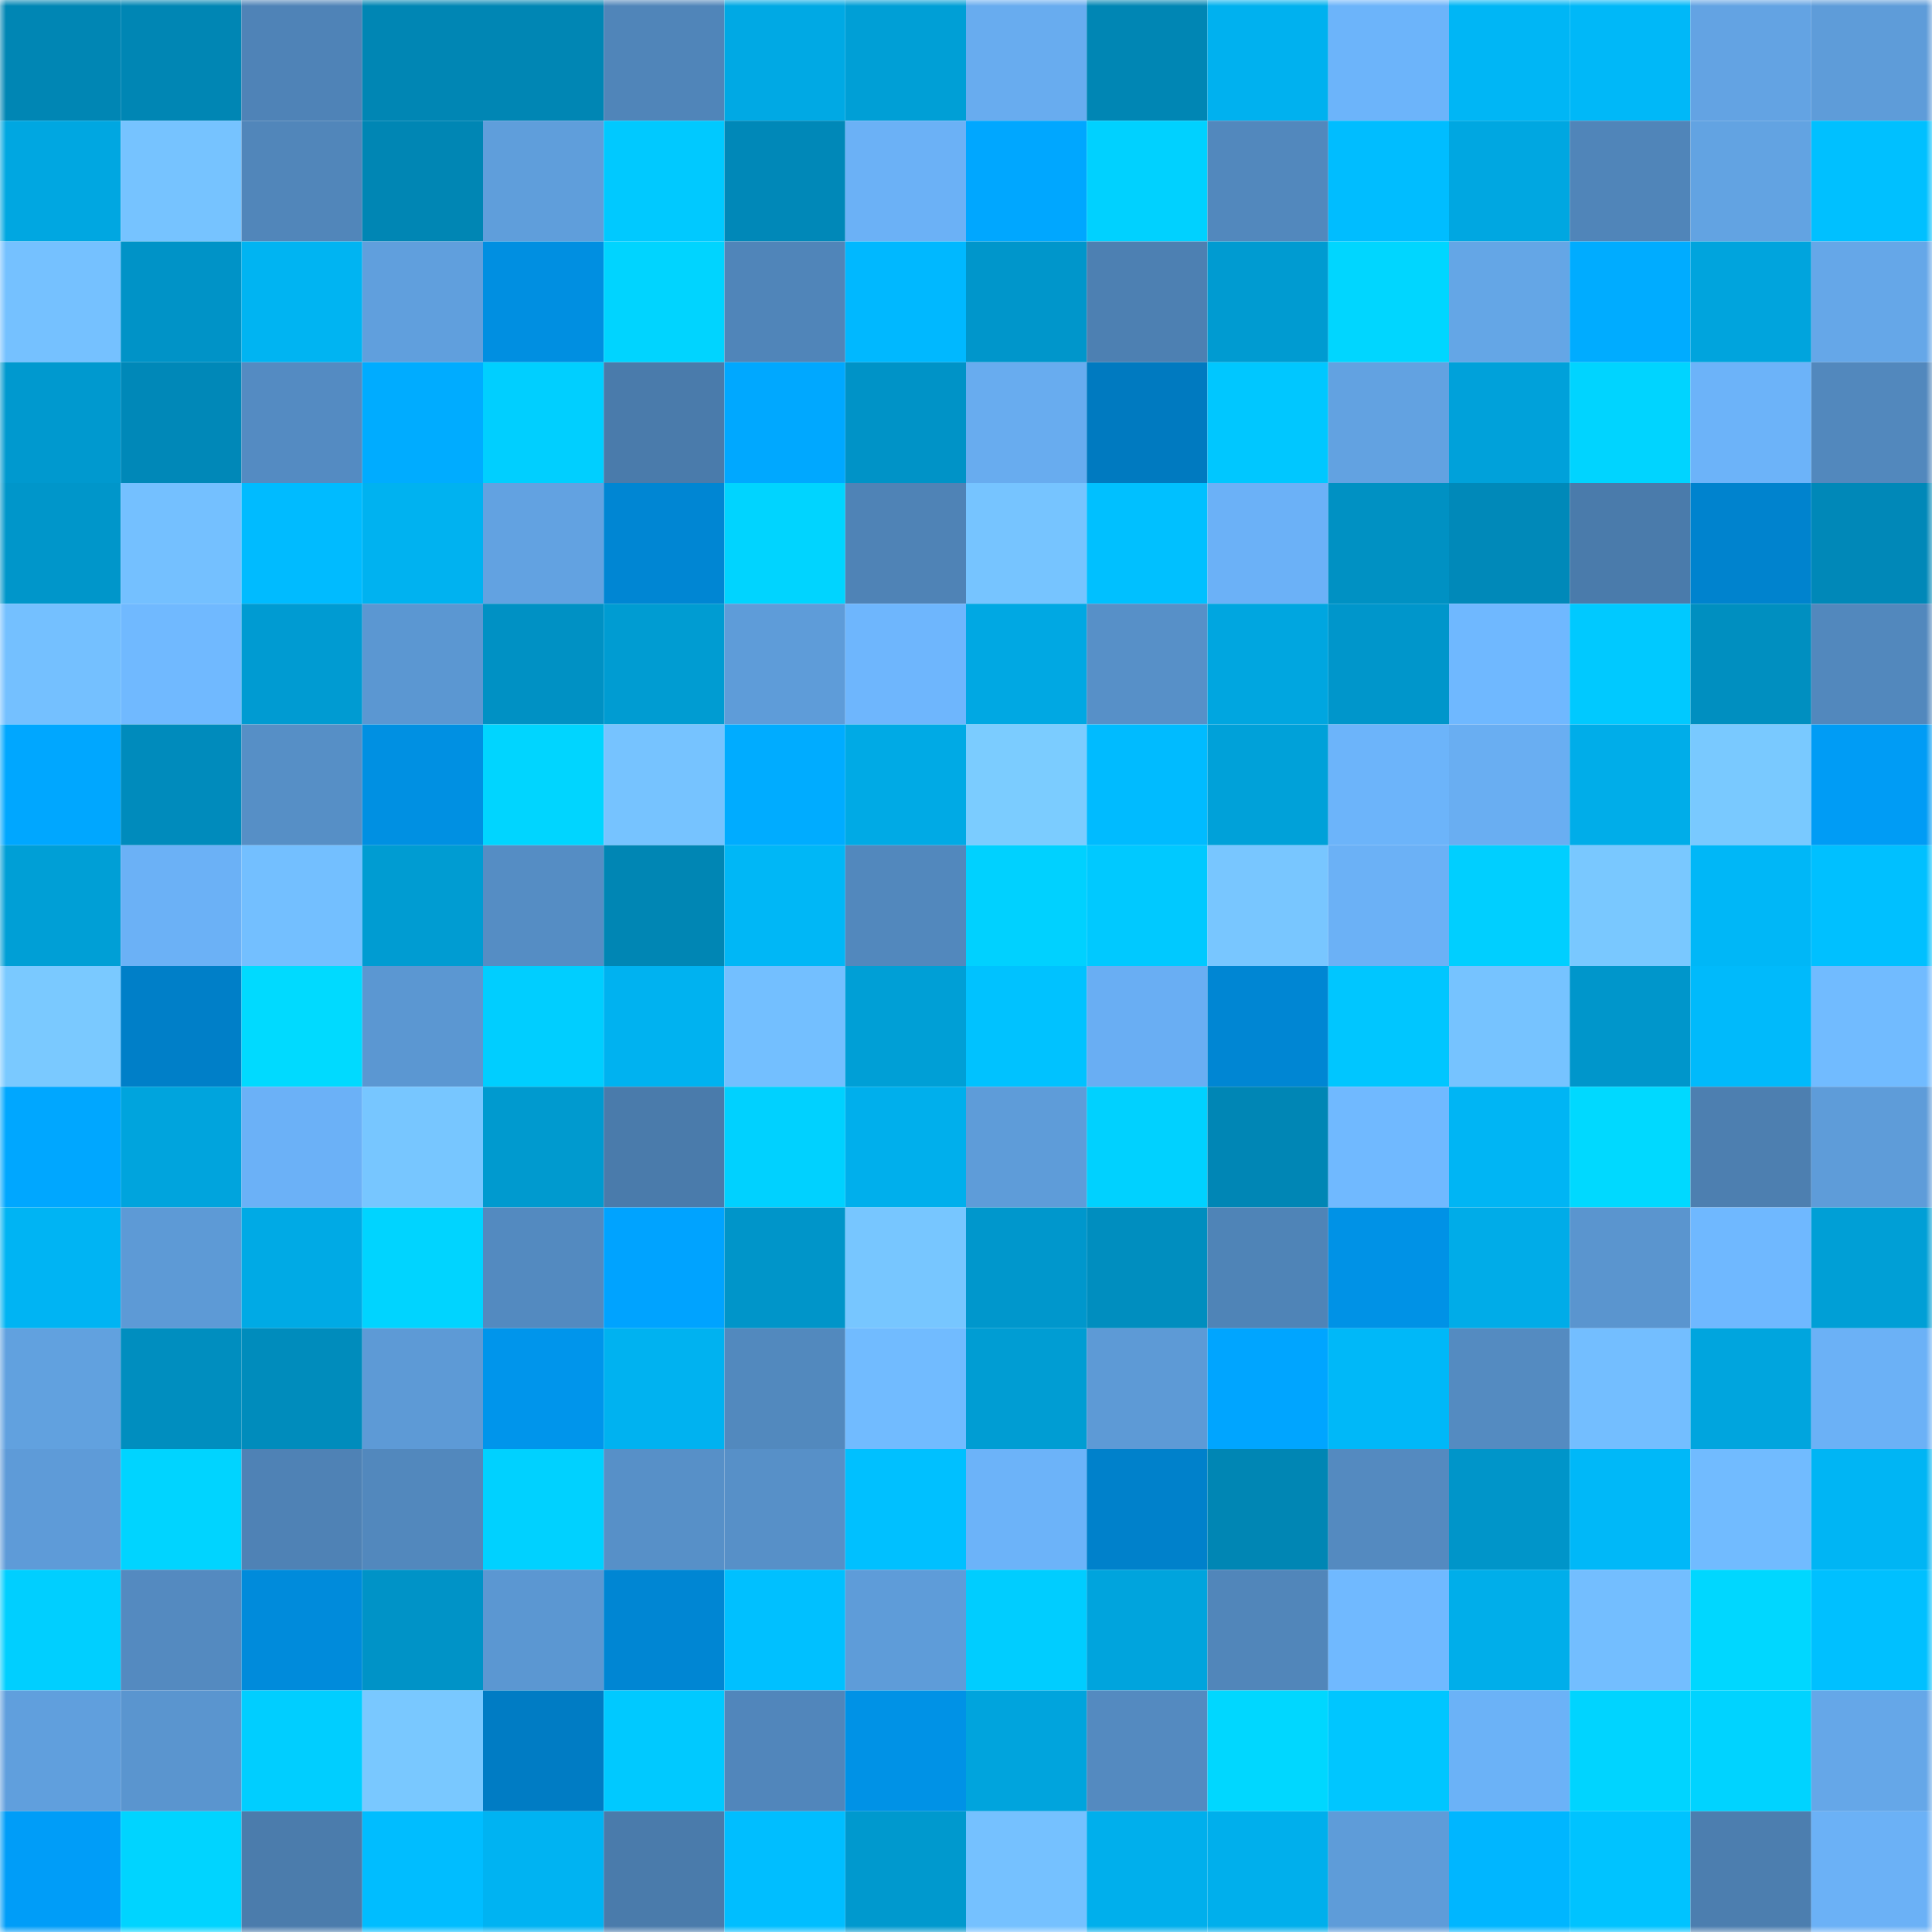 <svg viewBox="0 0 160 160" fill="none" role="img" xmlns="http://www.w3.org/2000/svg" width="240" height="240" name="ens%2Cfrenzyfrogs.eth"><mask id="1335107780" mask-type="alpha" maskUnits="userSpaceOnUse" x="0" y="0" width="160" height="160"><rect width="160" height="160" fill="#FFFFFF"></rect></mask><g mask="url(#1335107780)"><rect x="0" y="0" width="10" height="10" fill="#0086b4"></rect><rect x="10" y="0" width="10" height="10" fill="#0086b4"></rect><rect x="20" y="0" width="10" height="10" fill="#4f83b7"></rect><rect x="30" y="0" width="10" height="10" fill="#0086b4"></rect><rect x="40" y="0" width="10" height="10" fill="#0086b4"></rect><rect x="50" y="0" width="10" height="10" fill="#5085b9"></rect><rect x="60" y="0" width="10" height="10" fill="#00a9e4"></rect><rect x="70" y="0" width="10" height="10" fill="#009fd6"></rect><rect x="80" y="0" width="10" height="10" fill="#68acef"></rect><rect x="90" y="0" width="10" height="10" fill="#0086b4"></rect><rect x="100" y="0" width="10" height="10" fill="#00b1ef"></rect><rect x="110" y="0" width="10" height="10" fill="#6cb4fa"></rect><rect x="120" y="0" width="10" height="10" fill="#00b6f5"></rect><rect x="130" y="0" width="10" height="10" fill="#00b8f8"></rect><rect x="140" y="0" width="10" height="10" fill="#63a3e3"></rect><rect x="150" y="0" width="10" height="10" fill="#5e9cd9"></rect><rect x="0" y="10" width="10" height="10" fill="#00a7e1"></rect><rect x="10" y="10" width="10" height="10" fill="#76c3ff"></rect><rect x="20" y="10" width="10" height="10" fill="#5186ba"></rect><rect x="30" y="10" width="10" height="10" fill="#0086b4"></rect><rect x="40" y="10" width="10" height="10" fill="#5f9edb"></rect><rect x="50" y="10" width="10" height="10" fill="#00c9ff"></rect><rect x="60" y="10" width="10" height="10" fill="#0088b8"></rect><rect x="70" y="10" width="10" height="10" fill="#6bb1f6"></rect><rect x="80" y="10" width="10" height="10" fill="#00a7ff"></rect><rect x="90" y="10" width="10" height="10" fill="#00d1ff"></rect><rect x="100" y="10" width="10" height="10" fill="#5288bd"></rect><rect x="110" y="10" width="10" height="10" fill="#00bdff"></rect><rect x="120" y="10" width="10" height="10" fill="#00a7e1"></rect><rect x="130" y="10" width="10" height="10" fill="#5085b9"></rect><rect x="140" y="10" width="10" height="10" fill="#62a3e2"></rect><rect x="150" y="10" width="10" height="10" fill="#00c0ff"></rect><rect x="0" y="20" width="10" height="10" fill="#75c1ff"></rect><rect x="10" y="20" width="10" height="10" fill="#0093c7"></rect><rect x="20" y="20" width="10" height="10" fill="#00b4f2"></rect><rect x="30" y="20" width="10" height="10" fill="#609fdd"></rect><rect x="40" y="20" width="10" height="10" fill="#008fe1"></rect><rect x="50" y="20" width="10" height="10" fill="#00d4ff"></rect><rect x="60" y="20" width="10" height="10" fill="#5085b9"></rect><rect x="70" y="20" width="10" height="10" fill="#00b8ff"></rect><rect x="80" y="20" width="10" height="10" fill="#0096cb"></rect><rect x="90" y="20" width="10" height="10" fill="#4d80b2"></rect><rect x="100" y="20" width="10" height="10" fill="#009bd1"></rect><rect x="110" y="20" width="10" height="10" fill="#00d6ff"></rect><rect x="120" y="20" width="10" height="10" fill="#64a6e6"></rect><rect x="130" y="20" width="10" height="10" fill="#00acff"></rect><rect x="140" y="20" width="10" height="10" fill="#00a4dd"></rect><rect x="150" y="20" width="10" height="10" fill="#65a7e8"></rect><rect x="0" y="30" width="10" height="10" fill="#0099cf"></rect><rect x="10" y="30" width="10" height="10" fill="#0088b8"></rect><rect x="20" y="30" width="10" height="10" fill="#548bc2"></rect><rect x="30" y="30" width="10" height="10" fill="#00acff"></rect><rect x="40" y="30" width="10" height="10" fill="#00cfff"></rect><rect x="50" y="30" width="10" height="10" fill="#4a7bab"></rect><rect x="60" y="30" width="10" height="10" fill="#00a8ff"></rect><rect x="70" y="30" width="10" height="10" fill="#0093c7"></rect><rect x="80" y="30" width="10" height="10" fill="#68acef"></rect><rect x="90" y="30" width="10" height="10" fill="#007ac0"></rect><rect x="100" y="30" width="10" height="10" fill="#00c7ff"></rect><rect x="110" y="30" width="10" height="10" fill="#62a2e1"></rect><rect x="120" y="30" width="10" height="10" fill="#00a1da"></rect><rect x="130" y="30" width="10" height="10" fill="#00d4ff"></rect><rect x="140" y="30" width="10" height="10" fill="#6cb3f9"></rect><rect x="150" y="30" width="10" height="10" fill="#5288bd"></rect><rect x="0" y="40" width="10" height="10" fill="#0096ca"></rect><rect x="10" y="40" width="10" height="10" fill="#74c0ff"></rect><rect x="20" y="40" width="10" height="10" fill="#00bbff"></rect><rect x="30" y="40" width="10" height="10" fill="#00b2f0"></rect><rect x="40" y="40" width="10" height="10" fill="#62a2e1"></rect><rect x="50" y="40" width="10" height="10" fill="#0086d3"></rect><rect x="60" y="40" width="10" height="10" fill="#00d4ff"></rect><rect x="70" y="40" width="10" height="10" fill="#4f83b6"></rect><rect x="80" y="40" width="10" height="10" fill="#76c4ff"></rect><rect x="90" y="40" width="10" height="10" fill="#00c0ff"></rect><rect x="100" y="40" width="10" height="10" fill="#6bb1f7"></rect><rect x="110" y="40" width="10" height="10" fill="#0091c3"></rect><rect x="120" y="40" width="10" height="10" fill="#0089b9"></rect><rect x="130" y="40" width="10" height="10" fill="#4a7bab"></rect><rect x="140" y="40" width="10" height="10" fill="#0083ce"></rect><rect x="150" y="40" width="10" height="10" fill="#0088b8"></rect><rect x="0" y="50" width="10" height="10" fill="#74c0ff"></rect><rect x="10" y="50" width="10" height="10" fill="#70b9ff"></rect><rect x="20" y="50" width="10" height="10" fill="#009bd2"></rect><rect x="30" y="50" width="10" height="10" fill="#5b97d2"></rect><rect x="40" y="50" width="10" height="10" fill="#0091c4"></rect><rect x="50" y="50" width="10" height="10" fill="#009cd2"></rect><rect x="60" y="50" width="10" height="10" fill="#5e9cd9"></rect><rect x="70" y="50" width="10" height="10" fill="#6eb6fd"></rect><rect x="80" y="50" width="10" height="10" fill="#00a8e3"></rect><rect x="90" y="50" width="10" height="10" fill="#5790c8"></rect><rect x="100" y="50" width="10" height="10" fill="#00a6e0"></rect><rect x="110" y="50" width="10" height="10" fill="#0096cb"></rect><rect x="120" y="50" width="10" height="10" fill="#6fb8ff"></rect><rect x="130" y="50" width="10" height="10" fill="#00c9ff"></rect><rect x="140" y="50" width="10" height="10" fill="#008fc0"></rect><rect x="150" y="50" width="10" height="10" fill="#5288bd"></rect><rect x="0" y="60" width="10" height="10" fill="#00a7ff"></rect><rect x="10" y="60" width="10" height="10" fill="#008bbc"></rect><rect x="20" y="60" width="10" height="10" fill="#568fc6"></rect><rect x="30" y="60" width="10" height="10" fill="#0090e2"></rect><rect x="40" y="60" width="10" height="10" fill="#00d5ff"></rect><rect x="50" y="60" width="10" height="10" fill="#76c3ff"></rect><rect x="60" y="60" width="10" height="10" fill="#00acff"></rect><rect x="70" y="60" width="10" height="10" fill="#00aae5"></rect><rect x="80" y="60" width="10" height="10" fill="#7bccff"></rect><rect x="90" y="60" width="10" height="10" fill="#00bbff"></rect><rect x="100" y="60" width="10" height="10" fill="#00a1d9"></rect><rect x="110" y="60" width="10" height="10" fill="#6cb4fa"></rect><rect x="120" y="60" width="10" height="10" fill="#69aef2"></rect><rect x="130" y="60" width="10" height="10" fill="#00ade9"></rect><rect x="140" y="60" width="10" height="10" fill="#79c9ff"></rect><rect x="150" y="60" width="10" height="10" fill="#009cf5"></rect><rect x="0" y="70" width="10" height="10" fill="#009fd6"></rect><rect x="10" y="70" width="10" height="10" fill="#6bb1f6"></rect><rect x="20" y="70" width="10" height="10" fill="#73bfff"></rect><rect x="30" y="70" width="10" height="10" fill="#009cd2"></rect><rect x="40" y="70" width="10" height="10" fill="#558dc4"></rect><rect x="50" y="70" width="10" height="10" fill="#0086b4"></rect><rect x="60" y="70" width="10" height="10" fill="#00b7f6"></rect><rect x="70" y="70" width="10" height="10" fill="#5288bd"></rect><rect x="80" y="70" width="10" height="10" fill="#00d1ff"></rect><rect x="90" y="70" width="10" height="10" fill="#00c9ff"></rect><rect x="100" y="70" width="10" height="10" fill="#78c6ff"></rect><rect x="110" y="70" width="10" height="10" fill="#6bb1f6"></rect><rect x="120" y="70" width="10" height="10" fill="#00cfff"></rect><rect x="130" y="70" width="10" height="10" fill="#79c8ff"></rect><rect x="140" y="70" width="10" height="10" fill="#00b7f7"></rect><rect x="150" y="70" width="10" height="10" fill="#00c0ff"></rect><rect x="0" y="80" width="10" height="10" fill="#7ac9ff"></rect><rect x="10" y="80" width="10" height="10" fill="#007fc8"></rect><rect x="20" y="80" width="10" height="10" fill="#00daff"></rect><rect x="30" y="80" width="10" height="10" fill="#5b97d2"></rect><rect x="40" y="80" width="10" height="10" fill="#00ceff"></rect><rect x="50" y="80" width="10" height="10" fill="#00b2f0"></rect><rect x="60" y="80" width="10" height="10" fill="#73bfff"></rect><rect x="70" y="80" width="10" height="10" fill="#009fd6"></rect><rect x="80" y="80" width="10" height="10" fill="#00c2ff"></rect><rect x="90" y="80" width="10" height="10" fill="#69aef3"></rect><rect x="100" y="80" width="10" height="10" fill="#0086d3"></rect><rect x="110" y="80" width="10" height="10" fill="#00c6ff"></rect><rect x="120" y="80" width="10" height="10" fill="#76c3ff"></rect><rect x="130" y="80" width="10" height="10" fill="#0096cb"></rect><rect x="140" y="80" width="10" height="10" fill="#00bafb"></rect><rect x="150" y="80" width="10" height="10" fill="#71bbff"></rect><rect x="0" y="90" width="10" height="10" fill="#00a7ff"></rect><rect x="10" y="90" width="10" height="10" fill="#00a4dd"></rect><rect x="20" y="90" width="10" height="10" fill="#6bb1f7"></rect><rect x="30" y="90" width="10" height="10" fill="#77c6ff"></rect><rect x="40" y="90" width="10" height="10" fill="#009acf"></rect><rect x="50" y="90" width="10" height="10" fill="#4a7bab"></rect><rect x="60" y="90" width="10" height="10" fill="#00d1ff"></rect><rect x="70" y="90" width="10" height="10" fill="#00afec"></rect><rect x="80" y="90" width="10" height="10" fill="#5e9cd9"></rect><rect x="90" y="90" width="10" height="10" fill="#00d1ff"></rect><rect x="100" y="90" width="10" height="10" fill="#0086b5"></rect><rect x="110" y="90" width="10" height="10" fill="#70b9ff"></rect><rect x="120" y="90" width="10" height="10" fill="#00b5f4"></rect><rect x="130" y="90" width="10" height="10" fill="#00d9ff"></rect><rect x="140" y="90" width="10" height="10" fill="#4d7fb0"></rect><rect x="150" y="90" width="10" height="10" fill="#5e9cd9"></rect><rect x="0" y="100" width="10" height="10" fill="#00b4f3"></rect><rect x="10" y="100" width="10" height="10" fill="#5d9ad6"></rect><rect x="20" y="100" width="10" height="10" fill="#00aae5"></rect><rect x="30" y="100" width="10" height="10" fill="#00d4ff"></rect><rect x="40" y="100" width="10" height="10" fill="#538ac0"></rect><rect x="50" y="100" width="10" height="10" fill="#00a3ff"></rect><rect x="60" y="100" width="10" height="10" fill="#0095c9"></rect><rect x="70" y="100" width="10" height="10" fill="#77c6ff"></rect><rect x="80" y="100" width="10" height="10" fill="#0097cc"></rect><rect x="90" y="100" width="10" height="10" fill="#008ebf"></rect><rect x="100" y="100" width="10" height="10" fill="#4f84b7"></rect><rect x="110" y="100" width="10" height="10" fill="#0092e6"></rect><rect x="120" y="100" width="10" height="10" fill="#00ace8"></rect><rect x="130" y="100" width="10" height="10" fill="#5a95cf"></rect><rect x="140" y="100" width="10" height="10" fill="#6fb8ff"></rect><rect x="150" y="100" width="10" height="10" fill="#009fd6"></rect><rect x="0" y="110" width="10" height="10" fill="#61a1df"></rect><rect x="10" y="110" width="10" height="10" fill="#008ebf"></rect><rect x="20" y="110" width="10" height="10" fill="#008cbc"></rect><rect x="30" y="110" width="10" height="10" fill="#5d9ad6"></rect><rect x="40" y="110" width="10" height="10" fill="#0095eb"></rect><rect x="50" y="110" width="10" height="10" fill="#00b2f0"></rect><rect x="60" y="110" width="10" height="10" fill="#5289be"></rect><rect x="70" y="110" width="10" height="10" fill="#71bbff"></rect><rect x="80" y="110" width="10" height="10" fill="#009dd3"></rect><rect x="90" y="110" width="10" height="10" fill="#5d9ad6"></rect><rect x="100" y="110" width="10" height="10" fill="#00a5ff"></rect><rect x="110" y="110" width="10" height="10" fill="#00b8f8"></rect><rect x="120" y="110" width="10" height="10" fill="#548bc1"></rect><rect x="130" y="110" width="10" height="10" fill="#73beff"></rect><rect x="140" y="110" width="10" height="10" fill="#00a5de"></rect><rect x="150" y="110" width="10" height="10" fill="#6bb1f6"></rect><rect x="0" y="120" width="10" height="10" fill="#5e9bd8"></rect><rect x="10" y="120" width="10" height="10" fill="#00d4ff"></rect><rect x="20" y="120" width="10" height="10" fill="#4f82b5"></rect><rect x="30" y="120" width="10" height="10" fill="#5288bd"></rect><rect x="40" y="120" width="10" height="10" fill="#00d1ff"></rect><rect x="50" y="120" width="10" height="10" fill="#5790c8"></rect><rect x="60" y="120" width="10" height="10" fill="#5790c8"></rect><rect x="70" y="120" width="10" height="10" fill="#00c0ff"></rect><rect x="80" y="120" width="10" height="10" fill="#6cb3f9"></rect><rect x="90" y="120" width="10" height="10" fill="#0081cb"></rect><rect x="100" y="120" width="10" height="10" fill="#0086b4"></rect><rect x="110" y="120" width="10" height="10" fill="#548ac0"></rect><rect x="120" y="120" width="10" height="10" fill="#0095c9"></rect><rect x="130" y="120" width="10" height="10" fill="#00b8f8"></rect><rect x="140" y="120" width="10" height="10" fill="#71bbff"></rect><rect x="150" y="120" width="10" height="10" fill="#00b5f4"></rect><rect x="0" y="130" width="10" height="10" fill="#00cfff"></rect><rect x="10" y="130" width="10" height="10" fill="#548ac0"></rect><rect x="20" y="130" width="10" height="10" fill="#008bdb"></rect><rect x="30" y="130" width="10" height="10" fill="#0093c7"></rect><rect x="40" y="130" width="10" height="10" fill="#5b97d2"></rect><rect x="50" y="130" width="10" height="10" fill="#0086d3"></rect><rect x="60" y="130" width="10" height="10" fill="#00c0ff"></rect><rect x="70" y="130" width="10" height="10" fill="#5e9cd9"></rect><rect x="80" y="130" width="10" height="10" fill="#00cdff"></rect><rect x="90" y="130" width="10" height="10" fill="#00a4dd"></rect><rect x="100" y="130" width="10" height="10" fill="#5186ba"></rect><rect x="110" y="130" width="10" height="10" fill="#70b9ff"></rect><rect x="120" y="130" width="10" height="10" fill="#00aeea"></rect><rect x="130" y="130" width="10" height="10" fill="#73beff"></rect><rect x="140" y="130" width="10" height="10" fill="#00d7ff"></rect><rect x="150" y="130" width="10" height="10" fill="#00c0ff"></rect><rect x="0" y="140" width="10" height="10" fill="#609fdd"></rect><rect x="10" y="140" width="10" height="10" fill="#5a95cf"></rect><rect x="20" y="140" width="10" height="10" fill="#00ceff"></rect><rect x="30" y="140" width="10" height="10" fill="#79c8ff"></rect><rect x="40" y="140" width="10" height="10" fill="#007cc4"></rect><rect x="50" y="140" width="10" height="10" fill="#00c9ff"></rect><rect x="60" y="140" width="10" height="10" fill="#5186bb"></rect><rect x="70" y="140" width="10" height="10" fill="#0092e6"></rect><rect x="80" y="140" width="10" height="10" fill="#00a4dd"></rect><rect x="90" y="140" width="10" height="10" fill="#548ac0"></rect><rect x="100" y="140" width="10" height="10" fill="#00d7ff"></rect><rect x="110" y="140" width="10" height="10" fill="#00c6ff"></rect><rect x="120" y="140" width="10" height="10" fill="#6bb2f7"></rect><rect x="130" y="140" width="10" height="10" fill="#00d4ff"></rect><rect x="140" y="140" width="10" height="10" fill="#00d3ff"></rect><rect x="150" y="140" width="10" height="10" fill="#65a7e8"></rect><rect x="0" y="150" width="10" height="10" fill="#009df8"></rect><rect x="10" y="150" width="10" height="10" fill="#00d4ff"></rect><rect x="20" y="150" width="10" height="10" fill="#4b7cac"></rect><rect x="30" y="150" width="10" height="10" fill="#00bdff"></rect><rect x="40" y="150" width="10" height="10" fill="#00b3f2"></rect><rect x="50" y="150" width="10" height="10" fill="#4a7bab"></rect><rect x="60" y="150" width="10" height="10" fill="#00beff"></rect><rect x="70" y="150" width="10" height="10" fill="#0099ce"></rect><rect x="80" y="150" width="10" height="10" fill="#75c1ff"></rect><rect x="90" y="150" width="10" height="10" fill="#00afec"></rect><rect x="100" y="150" width="10" height="10" fill="#00afec"></rect><rect x="110" y="150" width="10" height="10" fill="#5e9cd9"></rect><rect x="120" y="150" width="10" height="10" fill="#00b6ff"></rect><rect x="130" y="150" width="10" height="10" fill="#00c3ff"></rect><rect x="140" y="150" width="10" height="10" fill="#4c7eaf"></rect><rect x="150" y="150" width="10" height="10" fill="#6bb1f6"></rect></g></svg>